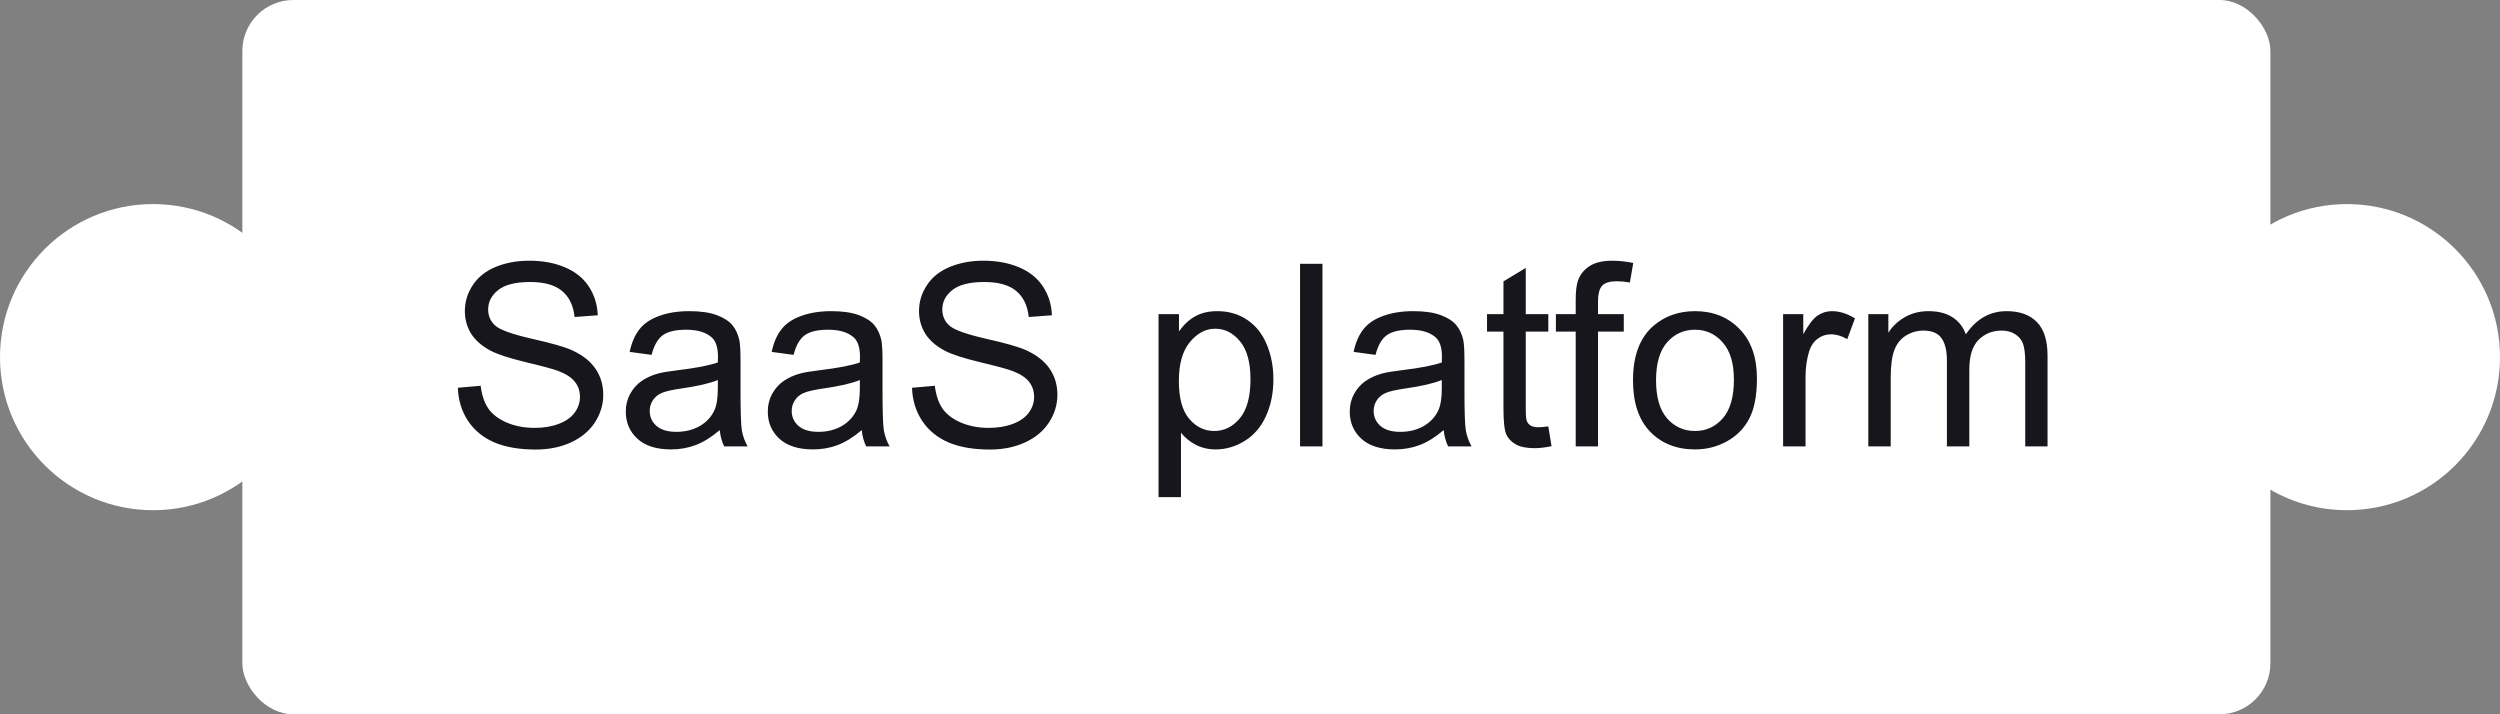 <?xml version="1.0" encoding="UTF-8"?> <svg xmlns="http://www.w3.org/2000/svg" width="196" height="56" viewBox="0 0 196 56" fill="none"><rect x="0" y="0" width="196" height="56" fill="#808080" stroke="none"/><rect x="19" width="159" height="56" rx="4" fill="white"></rect><path d="M35.898 30.4L37.685 30.244C37.77 30.96 37.965 31.549 38.272 32.012C38.584 32.467 39.066 32.839 39.717 33.125C40.368 33.405 41.1 33.545 41.914 33.545C42.637 33.545 43.275 33.438 43.828 33.223C44.382 33.008 44.792 32.715 45.059 32.344C45.332 31.966 45.469 31.556 45.469 31.113C45.469 30.664 45.339 30.273 45.078 29.941C44.818 29.603 44.388 29.32 43.789 29.092C43.405 28.942 42.555 28.711 41.24 28.398C39.925 28.079 39.004 27.78 38.477 27.5C37.793 27.142 37.282 26.699 36.943 26.172C36.611 25.638 36.445 25.042 36.445 24.385C36.445 23.662 36.65 22.988 37.06 22.363C37.471 21.732 38.07 21.253 38.857 20.928C39.645 20.602 40.521 20.439 41.484 20.439C42.546 20.439 43.48 20.612 44.287 20.957C45.101 21.296 45.726 21.797 46.162 22.461C46.598 23.125 46.833 23.877 46.865 24.717L45.049 24.854C44.951 23.949 44.619 23.265 44.053 22.803C43.493 22.34 42.663 22.109 41.562 22.109C40.417 22.109 39.58 22.321 39.053 22.744C38.532 23.161 38.272 23.665 38.272 24.258C38.272 24.772 38.457 25.195 38.828 25.527C39.193 25.859 40.143 26.201 41.68 26.553C43.223 26.898 44.281 27.201 44.853 27.461C45.687 27.845 46.302 28.333 46.699 28.926C47.096 29.512 47.295 30.189 47.295 30.957C47.295 31.719 47.077 32.438 46.641 33.115C46.204 33.786 45.576 34.31 44.756 34.688C43.942 35.059 43.024 35.244 42.002 35.244C40.706 35.244 39.619 35.055 38.74 34.678C37.868 34.3 37.181 33.734 36.68 32.978C36.185 32.217 35.925 31.357 35.898 30.4ZM56.426 33.721C55.775 34.274 55.147 34.665 54.541 34.893C53.942 35.12 53.297 35.234 52.607 35.234C51.468 35.234 50.592 34.958 49.98 34.404C49.368 33.844 49.062 33.132 49.062 32.266C49.062 31.758 49.176 31.296 49.404 30.879C49.639 30.456 49.941 30.117 50.312 29.863C50.69 29.609 51.113 29.417 51.582 29.287C51.927 29.196 52.448 29.108 53.145 29.023C54.564 28.854 55.609 28.652 56.279 28.418C56.286 28.177 56.289 28.024 56.289 27.959C56.289 27.243 56.123 26.738 55.791 26.445C55.342 26.048 54.675 25.85 53.789 25.85C52.962 25.85 52.35 25.996 51.953 26.289C51.562 26.576 51.273 27.087 51.084 27.822L49.365 27.588C49.522 26.852 49.779 26.26 50.137 25.811C50.495 25.355 51.012 25.006 51.69 24.766C52.367 24.518 53.151 24.395 54.043 24.395C54.928 24.395 55.648 24.499 56.201 24.707C56.755 24.915 57.161 25.179 57.422 25.498C57.682 25.811 57.865 26.208 57.969 26.689C58.027 26.989 58.057 27.529 58.057 28.311V30.654C58.057 32.288 58.092 33.324 58.164 33.76C58.242 34.19 58.392 34.603 58.613 35H56.777C56.595 34.635 56.478 34.209 56.426 33.721ZM56.279 29.795C55.641 30.055 54.684 30.277 53.408 30.459C52.685 30.563 52.175 30.68 51.875 30.811C51.575 30.941 51.344 31.133 51.182 31.387C51.019 31.634 50.938 31.911 50.938 32.217C50.938 32.685 51.113 33.076 51.465 33.389C51.823 33.701 52.344 33.857 53.027 33.857C53.704 33.857 54.307 33.711 54.834 33.418C55.361 33.118 55.749 32.712 55.996 32.197C56.185 31.8 56.279 31.214 56.279 30.439V29.795ZM67.559 33.721C66.908 34.274 66.279 34.665 65.674 34.893C65.075 35.12 64.43 35.234 63.74 35.234C62.601 35.234 61.725 34.958 61.113 34.404C60.501 33.844 60.195 33.132 60.195 32.266C60.195 31.758 60.309 31.296 60.537 30.879C60.772 30.456 61.074 30.117 61.445 29.863C61.823 29.609 62.246 29.417 62.715 29.287C63.06 29.196 63.581 29.108 64.277 29.023C65.697 28.854 66.742 28.652 67.412 28.418C67.419 28.177 67.422 28.024 67.422 27.959C67.422 27.243 67.256 26.738 66.924 26.445C66.475 26.048 65.807 25.85 64.922 25.85C64.095 25.85 63.483 25.996 63.086 26.289C62.695 26.576 62.406 27.087 62.217 27.822L60.498 27.588C60.654 26.852 60.911 26.26 61.27 25.811C61.628 25.355 62.145 25.006 62.822 24.766C63.499 24.518 64.284 24.395 65.176 24.395C66.061 24.395 66.781 24.499 67.334 24.707C67.887 24.915 68.294 25.179 68.555 25.498C68.815 25.811 68.997 26.208 69.102 26.689C69.16 26.989 69.189 27.529 69.189 28.311V30.654C69.189 32.288 69.225 33.324 69.297 33.76C69.375 34.19 69.525 34.603 69.746 35H67.91C67.728 34.635 67.611 34.209 67.559 33.721ZM67.412 29.795C66.774 30.055 65.817 30.277 64.541 30.459C63.818 30.563 63.307 30.68 63.008 30.811C62.708 30.941 62.477 31.133 62.315 31.387C62.152 31.634 62.07 31.911 62.07 32.217C62.07 32.685 62.246 33.076 62.598 33.389C62.956 33.701 63.477 33.857 64.16 33.857C64.837 33.857 65.439 33.711 65.967 33.418C66.494 33.118 66.882 32.712 67.129 32.197C67.318 31.8 67.412 31.214 67.412 30.439V29.795ZM71.504 30.4L73.291 30.244C73.376 30.96 73.571 31.549 73.877 32.012C74.189 32.467 74.671 32.839 75.322 33.125C75.973 33.405 76.706 33.545 77.519 33.545C78.242 33.545 78.88 33.438 79.434 33.223C79.987 33.008 80.397 32.715 80.664 32.344C80.938 31.966 81.074 31.556 81.074 31.113C81.074 30.664 80.944 30.273 80.684 29.941C80.423 29.603 79.993 29.32 79.394 29.092C79.01 28.942 78.161 28.711 76.846 28.398C75.531 28.079 74.609 27.78 74.082 27.5C73.398 27.142 72.887 26.699 72.549 26.172C72.217 25.638 72.051 25.042 72.051 24.385C72.051 23.662 72.256 22.988 72.666 22.363C73.076 21.732 73.675 21.253 74.463 20.928C75.251 20.602 76.126 20.439 77.09 20.439C78.151 20.439 79.085 20.612 79.893 20.957C80.706 21.296 81.331 21.797 81.768 22.461C82.204 23.125 82.438 23.877 82.471 24.717L80.654 24.854C80.557 23.949 80.225 23.265 79.658 22.803C79.098 22.34 78.268 22.109 77.168 22.109C76.022 22.109 75.186 22.321 74.658 22.744C74.137 23.161 73.877 23.665 73.877 24.258C73.877 24.772 74.062 25.195 74.434 25.527C74.798 25.859 75.749 26.201 77.285 26.553C78.828 26.898 79.886 27.201 80.459 27.461C81.292 27.845 81.908 28.333 82.305 28.926C82.702 29.512 82.9 30.189 82.9 30.957C82.9 31.719 82.682 32.438 82.246 33.115C81.81 33.786 81.182 34.31 80.361 34.688C79.547 35.059 78.63 35.244 77.607 35.244C76.312 35.244 75.225 35.055 74.346 34.678C73.473 34.3 72.787 33.734 72.285 32.978C71.79 32.217 71.53 31.357 71.504 30.4ZM90.83 38.975V24.629H92.432V25.977C92.809 25.449 93.236 25.055 93.711 24.795C94.186 24.528 94.762 24.395 95.439 24.395C96.325 24.395 97.106 24.622 97.783 25.078C98.46 25.534 98.971 26.178 99.316 27.012C99.662 27.838 99.834 28.747 99.834 29.736C99.834 30.797 99.642 31.755 99.258 32.607C98.88 33.454 98.327 34.105 97.598 34.56C96.875 35.01 96.113 35.234 95.312 35.234C94.727 35.234 94.199 35.111 93.731 34.863C93.268 34.616 92.887 34.303 92.588 33.926V38.975H90.83ZM92.422 29.873C92.422 31.208 92.692 32.194 93.232 32.832C93.773 33.47 94.427 33.789 95.195 33.789C95.977 33.789 96.644 33.46 97.197 32.803C97.757 32.139 98.037 31.113 98.037 29.727C98.037 28.405 97.764 27.415 97.217 26.758C96.676 26.1 96.029 25.771 95.273 25.771C94.525 25.771 93.861 26.123 93.281 26.826C92.708 27.523 92.422 28.538 92.422 29.873ZM101.924 35V20.684H103.682V35H101.924ZM113.184 33.721C112.533 34.274 111.904 34.665 111.299 34.893C110.7 35.12 110.055 35.234 109.365 35.234C108.226 35.234 107.35 34.958 106.738 34.404C106.126 33.844 105.82 33.132 105.82 32.266C105.82 31.758 105.934 31.296 106.162 30.879C106.396 30.456 106.699 30.117 107.07 29.863C107.448 29.609 107.871 29.417 108.34 29.287C108.685 29.196 109.206 29.108 109.902 29.023C111.322 28.854 112.367 28.652 113.037 28.418C113.044 28.177 113.047 28.024 113.047 27.959C113.047 27.243 112.881 26.738 112.549 26.445C112.1 26.048 111.432 25.85 110.547 25.85C109.72 25.85 109.108 25.996 108.711 26.289C108.32 26.576 108.031 27.087 107.842 27.822L106.123 27.588C106.279 26.852 106.536 26.26 106.895 25.811C107.253 25.355 107.77 25.006 108.447 24.766C109.124 24.518 109.909 24.395 110.801 24.395C111.686 24.395 112.406 24.499 112.959 24.707C113.512 24.915 113.919 25.179 114.18 25.498C114.44 25.811 114.622 26.208 114.727 26.689C114.785 26.989 114.814 27.529 114.814 28.311V30.654C114.814 32.288 114.85 33.324 114.922 33.76C115 34.19 115.15 34.603 115.371 35H113.535C113.353 34.635 113.236 34.209 113.184 33.721ZM113.037 29.795C112.399 30.055 111.442 30.277 110.166 30.459C109.443 30.563 108.932 30.68 108.633 30.811C108.333 30.941 108.102 31.133 107.939 31.387C107.777 31.634 107.695 31.911 107.695 32.217C107.695 32.685 107.871 33.076 108.223 33.389C108.581 33.701 109.102 33.857 109.785 33.857C110.462 33.857 111.064 33.711 111.592 33.418C112.119 33.118 112.507 32.712 112.754 32.197C112.943 31.8 113.037 31.214 113.037 30.439V29.795ZM121.387 33.428L121.641 34.98C121.146 35.085 120.703 35.137 120.312 35.137C119.674 35.137 119.18 35.036 118.828 34.834C118.477 34.632 118.229 34.368 118.086 34.043C117.943 33.711 117.871 33.018 117.871 31.963V25.996H116.582V24.629H117.871V22.061L119.619 21.006V24.629H121.387V25.996H119.619V32.06C119.619 32.562 119.648 32.884 119.707 33.027C119.772 33.171 119.873 33.285 120.01 33.369C120.153 33.454 120.355 33.496 120.615 33.496C120.811 33.496 121.068 33.473 121.387 33.428ZM123.535 35V25.996H121.982V24.629H123.535V23.525C123.535 22.829 123.597 22.311 123.721 21.973C123.89 21.517 124.186 21.149 124.609 20.869C125.039 20.583 125.638 20.439 126.406 20.439C126.901 20.439 127.448 20.498 128.047 20.615L127.783 22.148C127.419 22.083 127.074 22.051 126.748 22.051C126.214 22.051 125.837 22.165 125.615 22.393C125.394 22.62 125.283 23.047 125.283 23.672V24.629H127.305V25.996H125.283V35H123.535ZM128.027 29.814C128.027 27.894 128.561 26.471 129.629 25.547C130.521 24.779 131.608 24.395 132.891 24.395C134.316 24.395 135.482 24.863 136.387 25.801C137.292 26.732 137.744 28.021 137.744 29.668C137.744 31.003 137.542 32.054 137.139 32.822C136.742 33.584 136.159 34.176 135.391 34.6C134.629 35.023 133.796 35.234 132.891 35.234C131.439 35.234 130.264 34.769 129.365 33.838C128.473 32.907 128.027 31.566 128.027 29.814ZM129.834 29.814C129.834 31.143 130.124 32.139 130.703 32.803C131.283 33.46 132.012 33.789 132.891 33.789C133.763 33.789 134.489 33.457 135.068 32.793C135.648 32.129 135.938 31.116 135.938 29.756C135.938 28.473 135.645 27.503 135.059 26.846C134.479 26.182 133.757 25.85 132.891 25.85C132.012 25.85 131.283 26.178 130.703 26.836C130.124 27.494 129.834 28.486 129.834 29.814ZM139.795 35V24.629H141.377V26.201C141.781 25.465 142.152 24.98 142.49 24.746C142.835 24.512 143.213 24.395 143.623 24.395C144.215 24.395 144.818 24.583 145.43 24.961L144.824 26.592C144.395 26.338 143.965 26.211 143.535 26.211C143.151 26.211 142.806 26.328 142.5 26.562C142.194 26.79 141.976 27.109 141.846 27.52C141.65 28.145 141.553 28.828 141.553 29.57V35H139.795ZM146.475 35V24.629H148.047V26.084C148.372 25.576 148.805 25.169 149.346 24.863C149.886 24.551 150.501 24.395 151.191 24.395C151.96 24.395 152.588 24.554 153.076 24.873C153.571 25.192 153.919 25.638 154.121 26.211C154.941 25 156.009 24.395 157.324 24.395C158.353 24.395 159.144 24.681 159.697 25.254C160.251 25.82 160.527 26.696 160.527 27.881V35H158.779V28.467C158.779 27.764 158.721 27.259 158.604 26.953C158.493 26.641 158.288 26.39 157.988 26.201C157.689 26.012 157.337 25.918 156.934 25.918C156.204 25.918 155.599 26.162 155.117 26.65C154.635 27.132 154.395 27.907 154.395 28.975V35H152.637V28.262C152.637 27.48 152.493 26.895 152.207 26.504C151.921 26.113 151.452 25.918 150.801 25.918C150.306 25.918 149.847 26.048 149.424 26.309C149.007 26.569 148.704 26.95 148.516 27.451C148.327 27.953 148.232 28.675 148.232 29.619V35H146.475Z" fill="#17161C"></path><circle cx="12" cy="28" r="12" fill="white"></circle><circle cx="184" cy="28" r="12" fill="white"></circle></svg> 